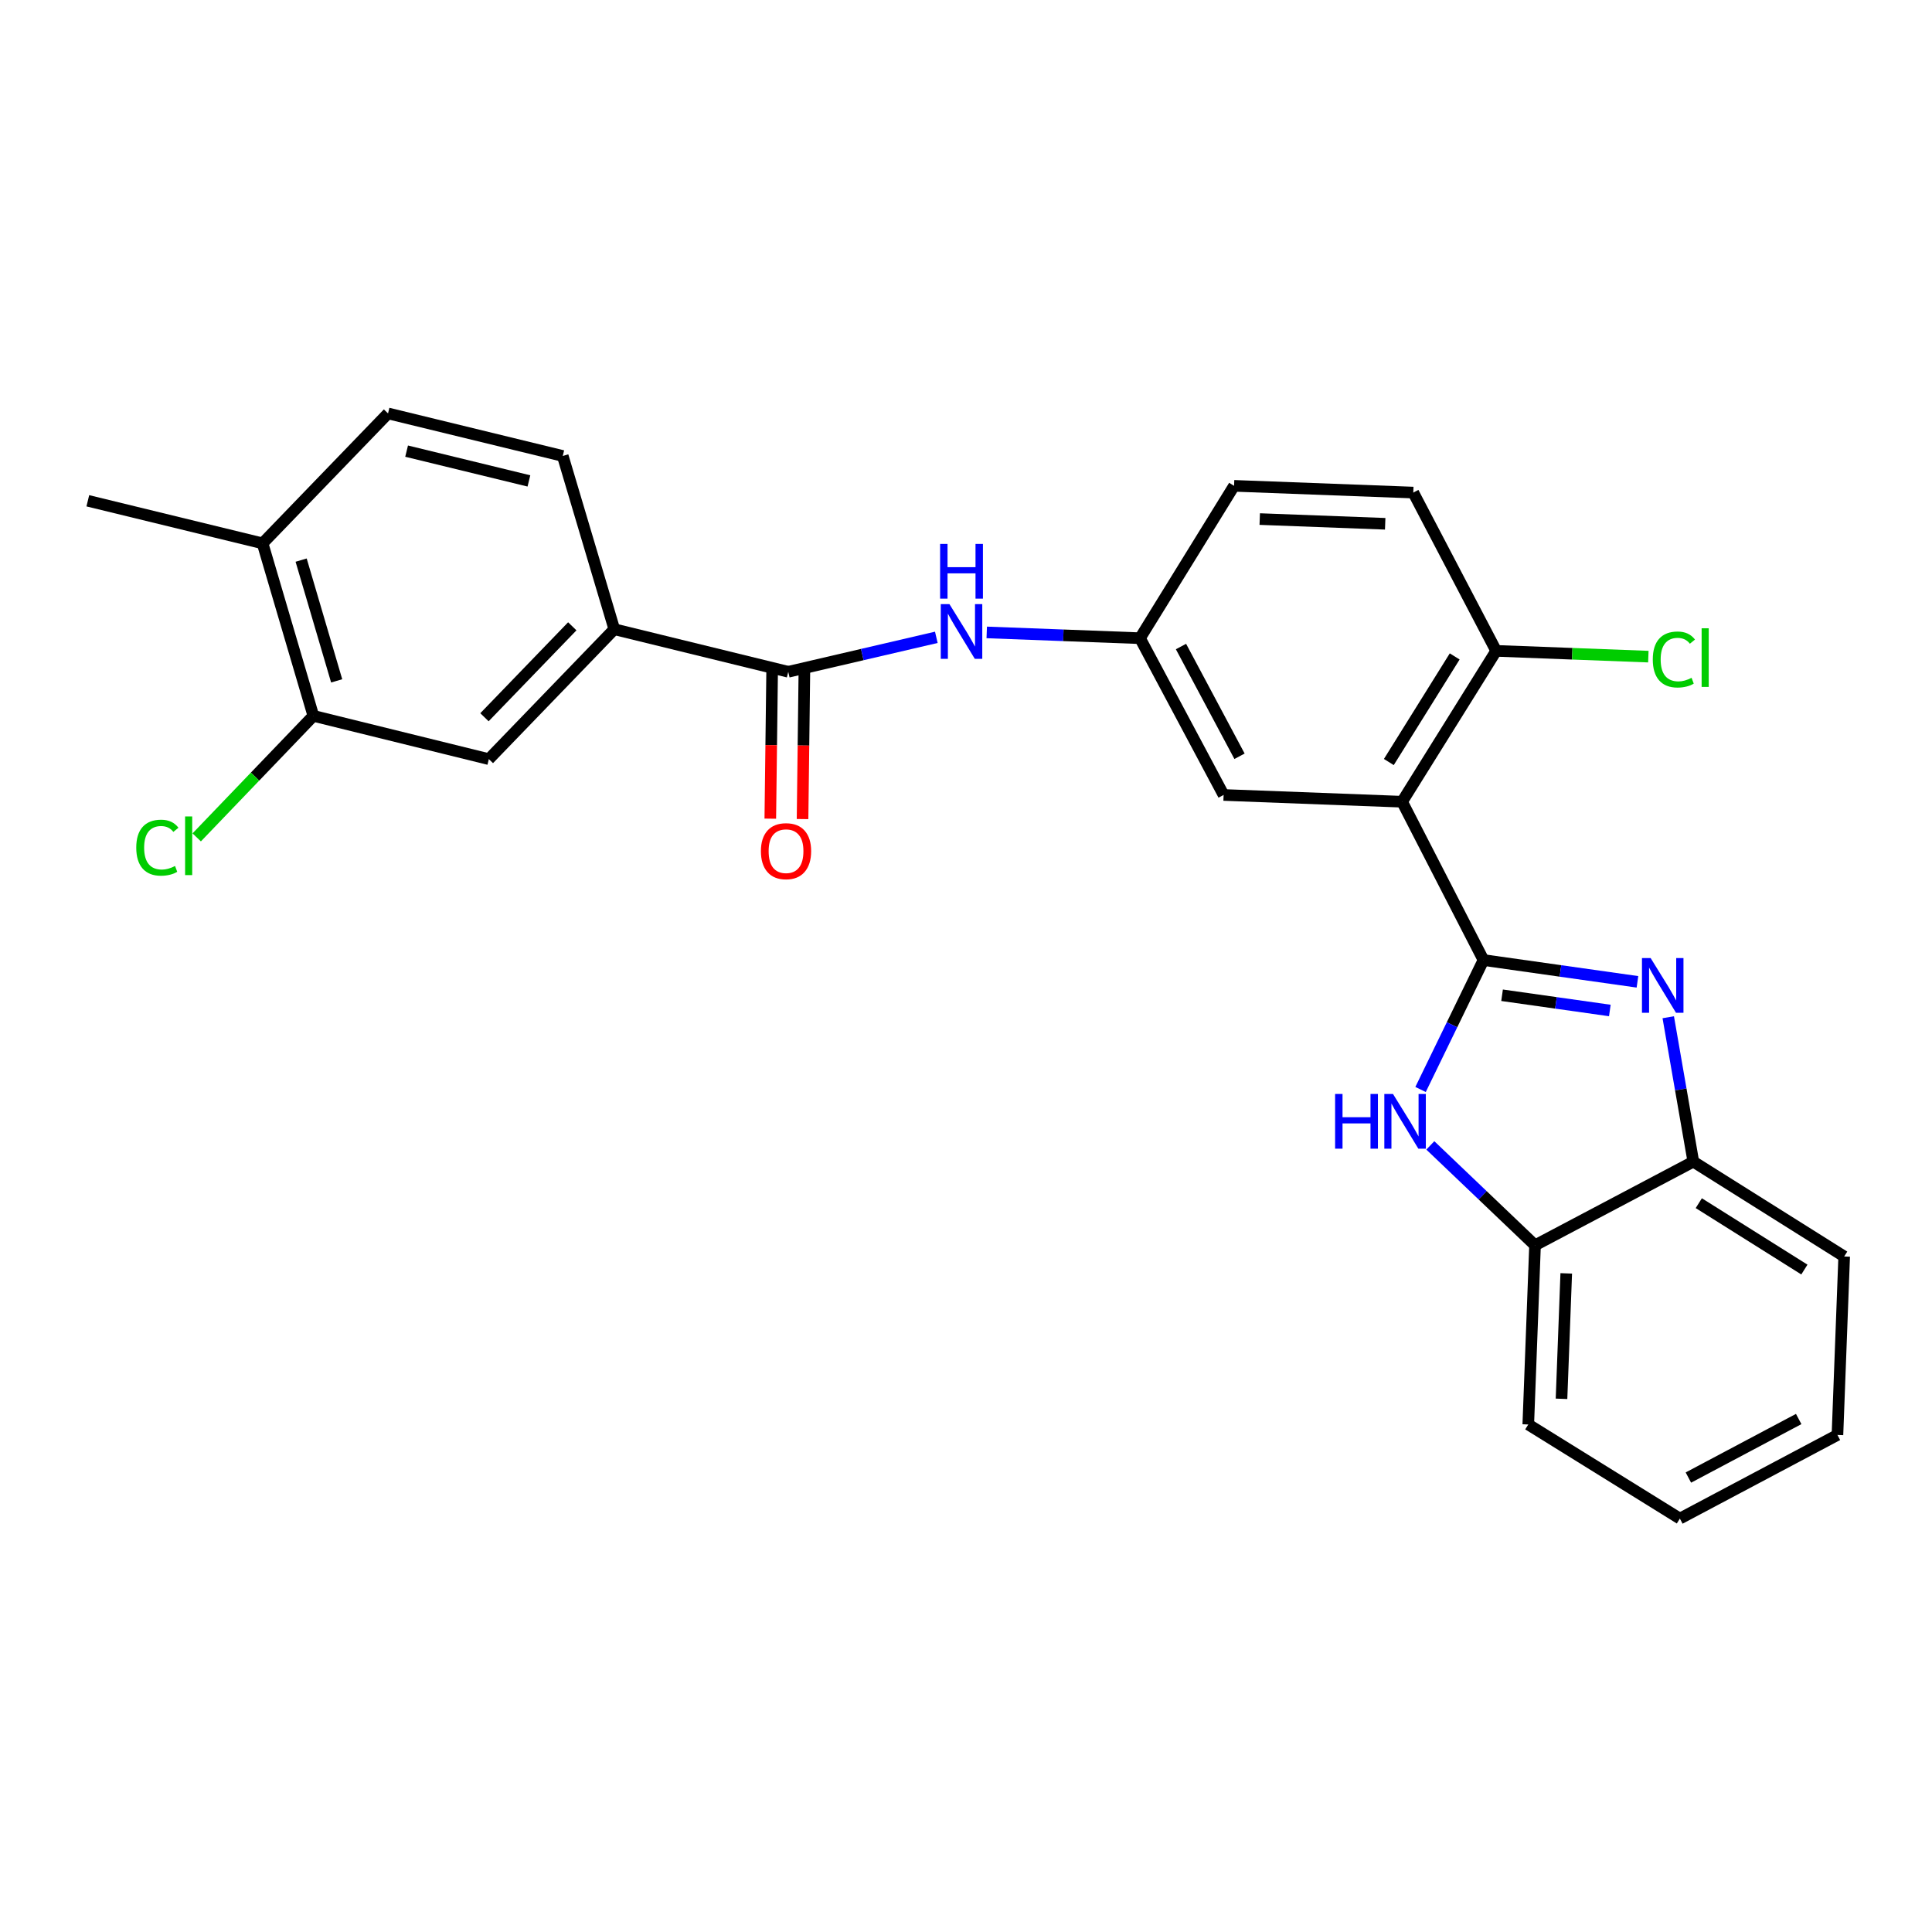 <?xml version='1.0' encoding='iso-8859-1'?>
<svg version='1.1' baseProfile='full'
              xmlns='http://www.w3.org/2000/svg'
                      xmlns:rdkit='http://www.rdkit.org/xml'
                      xmlns:xlink='http://www.w3.org/1999/xlink'
                  xml:space='preserve'
width='1000px' height='1000px' viewBox='0 0 1000 1000'>
<!-- END OF HEADER -->
<rect style='opacity:1.0;fill:#FFFFFF;stroke:none' width='1000' height='1000' x='0' y='0'> </rect>
<path class='bond-0' d='M 767.849,496.921 L 807.695,502.557' style='fill:none;fill-rule:evenodd;stroke:#000000;stroke-width:6px;stroke-linecap:butt;stroke-linejoin:miter;stroke-opacity:1' />
<path class='bond-0' d='M 807.695,502.557 L 847.54,508.193' style='fill:none;fill-rule:evenodd;stroke:#0000FF;stroke-width:6px;stroke-linecap:butt;stroke-linejoin:miter;stroke-opacity:1' />
<path class='bond-0' d='M 777.465,515.14 L 805.357,519.085' style='fill:none;fill-rule:evenodd;stroke:#000000;stroke-width:6px;stroke-linecap:butt;stroke-linejoin:miter;stroke-opacity:1' />
<path class='bond-0' d='M 805.357,519.085 L 833.249,523.03' style='fill:none;fill-rule:evenodd;stroke:#0000FF;stroke-width:6px;stroke-linecap:butt;stroke-linejoin:miter;stroke-opacity:1' />
<path class='bond-1' d='M 767.849,496.921 L 725.719,414.97' style='fill:none;fill-rule:evenodd;stroke:#000000;stroke-width:6px;stroke-linecap:butt;stroke-linejoin:miter;stroke-opacity:1' />
<path class='bond-2' d='M 767.849,496.921 L 751.565,530.417' style='fill:none;fill-rule:evenodd;stroke:#000000;stroke-width:6px;stroke-linecap:butt;stroke-linejoin:miter;stroke-opacity:1' />
<path class='bond-2' d='M 751.565,530.417 L 735.28,563.912' style='fill:none;fill-rule:evenodd;stroke:#0000FF;stroke-width:6px;stroke-linecap:butt;stroke-linejoin:miter;stroke-opacity:1' />
<path class='bond-4' d='M 863.483,526.518 L 869.972,563.893' style='fill:none;fill-rule:evenodd;stroke:#0000FF;stroke-width:6px;stroke-linecap:butt;stroke-linejoin:miter;stroke-opacity:1' />
<path class='bond-4' d='M 869.972,563.893 L 876.462,601.268' style='fill:none;fill-rule:evenodd;stroke:#000000;stroke-width:6px;stroke-linecap:butt;stroke-linejoin:miter;stroke-opacity:1' />
<path class='bond-10' d='M 725.719,414.97 L 774.415,336.887' style='fill:none;fill-rule:evenodd;stroke:#000000;stroke-width:6px;stroke-linecap:butt;stroke-linejoin:miter;stroke-opacity:1' />
<path class='bond-10' d='M 718.86,394.425 L 752.947,339.766' style='fill:none;fill-rule:evenodd;stroke:#000000;stroke-width:6px;stroke-linecap:butt;stroke-linejoin:miter;stroke-opacity:1' />
<path class='bond-11' d='M 725.719,414.97 L 633.336,411.474' style='fill:none;fill-rule:evenodd;stroke:#000000;stroke-width:6px;stroke-linecap:butt;stroke-linejoin:miter;stroke-opacity:1' />
<path class='bond-5' d='M 740.332,592.855 L 767.431,618.706' style='fill:none;fill-rule:evenodd;stroke:#0000FF;stroke-width:6px;stroke-linecap:butt;stroke-linejoin:miter;stroke-opacity:1' />
<path class='bond-5' d='M 767.431,618.706 L 794.53,644.557' style='fill:none;fill-rule:evenodd;stroke:#000000;stroke-width:6px;stroke-linecap:butt;stroke-linejoin:miter;stroke-opacity:1' />
<path class='bond-3' d='M 407.997,347.718 L 446.318,338.799' style='fill:none;fill-rule:evenodd;stroke:#000000;stroke-width:6px;stroke-linecap:butt;stroke-linejoin:miter;stroke-opacity:1' />
<path class='bond-3' d='M 446.318,338.799 L 484.64,329.879' style='fill:none;fill-rule:evenodd;stroke:#0000FF;stroke-width:6px;stroke-linecap:butt;stroke-linejoin:miter;stroke-opacity:1' />
<path class='bond-7' d='M 407.997,347.718 L 317.959,325.684' style='fill:none;fill-rule:evenodd;stroke:#000000;stroke-width:6px;stroke-linecap:butt;stroke-linejoin:miter;stroke-opacity:1' />
<path class='bond-13' d='M 399.651,347.615 L 399.179,385.677' style='fill:none;fill-rule:evenodd;stroke:#000000;stroke-width:6px;stroke-linecap:butt;stroke-linejoin:miter;stroke-opacity:1' />
<path class='bond-13' d='M 399.179,385.677 L 398.707,423.739' style='fill:none;fill-rule:evenodd;stroke:#FF0000;stroke-width:6px;stroke-linecap:butt;stroke-linejoin:miter;stroke-opacity:1' />
<path class='bond-13' d='M 416.342,347.822 L 415.87,385.884' style='fill:none;fill-rule:evenodd;stroke:#000000;stroke-width:6px;stroke-linecap:butt;stroke-linejoin:miter;stroke-opacity:1' />
<path class='bond-13' d='M 415.87,385.884 L 415.399,423.946' style='fill:none;fill-rule:evenodd;stroke:#FF0000;stroke-width:6px;stroke-linecap:butt;stroke-linejoin:miter;stroke-opacity:1' />
<path class='bond-21' d='M 876.462,601.268 L 954.545,650.353' style='fill:none;fill-rule:evenodd;stroke:#000000;stroke-width:6px;stroke-linecap:butt;stroke-linejoin:miter;stroke-opacity:1' />
<path class='bond-21' d='M 879.291,622.763 L 933.949,657.122' style='fill:none;fill-rule:evenodd;stroke:#000000;stroke-width:6px;stroke-linecap:butt;stroke-linejoin:miter;stroke-opacity:1' />
<path class='bond-26' d='M 876.462,601.268 L 794.53,644.557' style='fill:none;fill-rule:evenodd;stroke:#000000;stroke-width:6px;stroke-linecap:butt;stroke-linejoin:miter;stroke-opacity:1' />
<path class='bond-22' d='M 794.53,644.557 L 791.033,737.311' style='fill:none;fill-rule:evenodd;stroke:#000000;stroke-width:6px;stroke-linecap:butt;stroke-linejoin:miter;stroke-opacity:1' />
<path class='bond-22' d='M 810.686,659.099 L 808.238,724.027' style='fill:none;fill-rule:evenodd;stroke:#000000;stroke-width:6px;stroke-linecap:butt;stroke-linejoin:miter;stroke-opacity:1' />
<path class='bond-6' d='M 510.733,327.336 L 550.394,328.833' style='fill:none;fill-rule:evenodd;stroke:#0000FF;stroke-width:6px;stroke-linecap:butt;stroke-linejoin:miter;stroke-opacity:1' />
<path class='bond-6' d='M 550.394,328.833 L 590.056,330.33' style='fill:none;fill-rule:evenodd;stroke:#000000;stroke-width:6px;stroke-linecap:butt;stroke-linejoin:miter;stroke-opacity:1' />
<path class='bond-8' d='M 317.959,325.684 L 253.026,392.927' style='fill:none;fill-rule:evenodd;stroke:#000000;stroke-width:6px;stroke-linecap:butt;stroke-linejoin:miter;stroke-opacity:1' />
<path class='bond-8' d='M 296.211,324.175 L 250.758,371.245' style='fill:none;fill-rule:evenodd;stroke:#000000;stroke-width:6px;stroke-linecap:butt;stroke-linejoin:miter;stroke-opacity:1' />
<path class='bond-15' d='M 317.959,325.684 L 291.279,236.008' style='fill:none;fill-rule:evenodd;stroke:#000000;stroke-width:6px;stroke-linecap:butt;stroke-linejoin:miter;stroke-opacity:1' />
<path class='bond-9' d='M 253.026,392.927 L 162.191,370.522' style='fill:none;fill-rule:evenodd;stroke:#000000;stroke-width:6px;stroke-linecap:butt;stroke-linejoin:miter;stroke-opacity:1' />
<path class='bond-18' d='M 162.191,370.522 L 132.004,401.975' style='fill:none;fill-rule:evenodd;stroke:#000000;stroke-width:6px;stroke-linecap:butt;stroke-linejoin:miter;stroke-opacity:1' />
<path class='bond-18' d='M 132.004,401.975 L 101.817,433.429' style='fill:none;fill-rule:evenodd;stroke:#00CC00;stroke-width:6px;stroke-linecap:butt;stroke-linejoin:miter;stroke-opacity:1' />
<path class='bond-29' d='M 162.191,370.522 L 135.909,281.236' style='fill:none;fill-rule:evenodd;stroke:#000000;stroke-width:6px;stroke-linecap:butt;stroke-linejoin:miter;stroke-opacity:1' />
<path class='bond-29' d='M 174.262,352.416 L 155.865,289.915' style='fill:none;fill-rule:evenodd;stroke:#000000;stroke-width:6px;stroke-linecap:butt;stroke-linejoin:miter;stroke-opacity:1' />
<path class='bond-17' d='M 774.415,336.887 L 731.515,254.954' style='fill:none;fill-rule:evenodd;stroke:#000000;stroke-width:6px;stroke-linecap:butt;stroke-linejoin:miter;stroke-opacity:1' />
<path class='bond-20' d='M 774.415,336.887 L 813.797,338.38' style='fill:none;fill-rule:evenodd;stroke:#000000;stroke-width:6px;stroke-linecap:butt;stroke-linejoin:miter;stroke-opacity:1' />
<path class='bond-20' d='M 813.797,338.38 L 853.179,339.872' style='fill:none;fill-rule:evenodd;stroke:#00CC00;stroke-width:6px;stroke-linecap:butt;stroke-linejoin:miter;stroke-opacity:1' />
<path class='bond-12' d='M 633.336,411.474 L 590.056,330.33' style='fill:none;fill-rule:evenodd;stroke:#000000;stroke-width:6px;stroke-linecap:butt;stroke-linejoin:miter;stroke-opacity:1' />
<path class='bond-12' d='M 641.572,391.447 L 611.276,334.646' style='fill:none;fill-rule:evenodd;stroke:#000000;stroke-width:6px;stroke-linecap:butt;stroke-linejoin:miter;stroke-opacity:1' />
<path class='bond-19' d='M 590.056,330.33 L 638.752,251.468' style='fill:none;fill-rule:evenodd;stroke:#000000;stroke-width:6px;stroke-linecap:butt;stroke-linejoin:miter;stroke-opacity:1' />
<path class='bond-14' d='M 135.909,281.236 L 200.843,213.984' style='fill:none;fill-rule:evenodd;stroke:#000000;stroke-width:6px;stroke-linecap:butt;stroke-linejoin:miter;stroke-opacity:1' />
<path class='bond-23' d='M 135.909,281.236 L 45.455,259.202' style='fill:none;fill-rule:evenodd;stroke:#000000;stroke-width:6px;stroke-linecap:butt;stroke-linejoin:miter;stroke-opacity:1' />
<path class='bond-16' d='M 291.279,236.008 L 200.843,213.984' style='fill:none;fill-rule:evenodd;stroke:#000000;stroke-width:6px;stroke-linecap:butt;stroke-linejoin:miter;stroke-opacity:1' />
<path class='bond-16' d='M 273.764,248.923 L 210.459,233.506' style='fill:none;fill-rule:evenodd;stroke:#000000;stroke-width:6px;stroke-linecap:butt;stroke-linejoin:miter;stroke-opacity:1' />
<path class='bond-27' d='M 731.515,254.954 L 638.752,251.468' style='fill:none;fill-rule:evenodd;stroke:#000000;stroke-width:6px;stroke-linecap:butt;stroke-linejoin:miter;stroke-opacity:1' />
<path class='bond-27' d='M 716.974,271.112 L 652.039,268.671' style='fill:none;fill-rule:evenodd;stroke:#000000;stroke-width:6px;stroke-linecap:butt;stroke-linejoin:miter;stroke-opacity:1' />
<path class='bond-25' d='M 954.545,650.353 L 951.059,742.727' style='fill:none;fill-rule:evenodd;stroke:#000000;stroke-width:6px;stroke-linecap:butt;stroke-linejoin:miter;stroke-opacity:1' />
<path class='bond-24' d='M 791.033,737.311 L 869.497,786.016' style='fill:none;fill-rule:evenodd;stroke:#000000;stroke-width:6px;stroke-linecap:butt;stroke-linejoin:miter;stroke-opacity:1' />
<path class='bond-28' d='M 869.497,786.016 L 951.059,742.727' style='fill:none;fill-rule:evenodd;stroke:#000000;stroke-width:6px;stroke-linecap:butt;stroke-linejoin:miter;stroke-opacity:1' />
<path class='bond-28' d='M 873.906,764.779 L 930.999,734.476' style='fill:none;fill-rule:evenodd;stroke:#000000;stroke-width:6px;stroke-linecap:butt;stroke-linejoin:miter;stroke-opacity:1' />
<path  class='atom-1' d='M 854.362 495.883
L 863.642 510.883
Q 864.562 512.363, 866.042 515.043
Q 867.522 517.723, 867.602 517.883
L 867.602 495.883
L 871.362 495.883
L 871.362 524.203
L 867.482 524.203
L 857.522 507.803
Q 856.362 505.883, 855.122 503.683
Q 853.922 501.483, 853.562 500.803
L 853.562 524.203
L 849.882 524.203
L 849.882 495.883
L 854.362 495.883
' fill='#0000FF'/>
<path  class='atom-3' d='M 691.048 566.233
L 694.888 566.233
L 694.888 578.273
L 709.368 578.273
L 709.368 566.233
L 713.208 566.233
L 713.208 594.553
L 709.368 594.553
L 709.368 581.473
L 694.888 581.473
L 694.888 594.553
L 691.048 594.553
L 691.048 566.233
' fill='#0000FF'/>
<path  class='atom-3' d='M 721.008 566.233
L 730.288 581.233
Q 731.208 582.713, 732.688 585.393
Q 734.168 588.073, 734.248 588.233
L 734.248 566.233
L 738.008 566.233
L 738.008 594.553
L 734.128 594.553
L 724.168 578.153
Q 723.008 576.233, 721.768 574.033
Q 720.568 571.833, 720.208 571.153
L 720.208 594.553
L 716.528 594.553
L 716.528 566.233
L 721.008 566.233
' fill='#0000FF'/>
<path  class='atom-7' d='M 491.422 312.683
L 500.702 327.683
Q 501.622 329.163, 503.102 331.843
Q 504.582 334.523, 504.662 334.683
L 504.662 312.683
L 508.422 312.683
L 508.422 341.003
L 504.542 341.003
L 494.582 324.603
Q 493.422 322.683, 492.182 320.483
Q 490.982 318.283, 490.622 317.603
L 490.622 341.003
L 486.942 341.003
L 486.942 312.683
L 491.422 312.683
' fill='#0000FF'/>
<path  class='atom-7' d='M 486.602 281.531
L 490.442 281.531
L 490.442 293.571
L 504.922 293.571
L 504.922 281.531
L 508.762 281.531
L 508.762 309.851
L 504.922 309.851
L 504.922 296.771
L 490.442 296.771
L 490.442 309.851
L 486.602 309.851
L 486.602 281.531
' fill='#0000FF'/>
<path  class='atom-14' d='M 393.847 440.562
Q 393.847 433.762, 397.207 429.962
Q 400.567 426.162, 406.847 426.162
Q 413.127 426.162, 416.487 429.962
Q 419.847 433.762, 419.847 440.562
Q 419.847 447.442, 416.447 451.362
Q 413.047 455.242, 406.847 455.242
Q 400.607 455.242, 397.207 451.362
Q 393.847 447.482, 393.847 440.562
M 406.847 452.042
Q 411.167 452.042, 413.487 449.162
Q 415.847 446.242, 415.847 440.562
Q 415.847 435.002, 413.487 432.202
Q 411.167 429.362, 406.847 429.362
Q 402.527 429.362, 400.167 432.162
Q 397.847 434.962, 397.847 440.562
Q 397.847 446.282, 400.167 449.162
Q 402.527 452.042, 406.847 452.042
' fill='#FF0000'/>
<path  class='atom-19' d='M 70.526 438.754
Q 70.526 431.714, 73.806 428.034
Q 77.126 424.314, 83.406 424.314
Q 89.246 424.314, 92.366 428.434
L 89.726 430.594
Q 87.446 427.594, 83.406 427.594
Q 79.126 427.594, 76.846 430.474
Q 74.606 433.314, 74.606 438.754
Q 74.606 444.354, 76.926 447.234
Q 79.286 450.114, 83.846 450.114
Q 86.966 450.114, 90.606 448.234
L 91.726 451.234
Q 90.246 452.194, 88.006 452.754
Q 85.766 453.314, 83.286 453.314
Q 77.126 453.314, 73.806 449.554
Q 70.526 445.794, 70.526 438.754
' fill='#00CC00'/>
<path  class='atom-19' d='M 95.806 422.594
L 99.486 422.594
L 99.486 452.954
L 95.806 452.954
L 95.806 422.594
' fill='#00CC00'/>
<path  class='atom-21' d='M 855.48 341.354
Q 855.48 334.314, 858.76 330.634
Q 862.08 326.914, 868.36 326.914
Q 874.2 326.914, 877.32 331.034
L 874.68 333.194
Q 872.4 330.194, 868.36 330.194
Q 864.08 330.194, 861.8 333.074
Q 859.56 335.914, 859.56 341.354
Q 859.56 346.954, 861.88 349.834
Q 864.24 352.714, 868.8 352.714
Q 871.92 352.714, 875.56 350.834
L 876.68 353.834
Q 875.2 354.794, 872.96 355.354
Q 870.72 355.914, 868.24 355.914
Q 862.08 355.914, 858.76 352.154
Q 855.48 348.394, 855.48 341.354
' fill='#00CC00'/>
<path  class='atom-21' d='M 880.76 325.194
L 884.44 325.194
L 884.44 355.554
L 880.76 355.554
L 880.76 325.194
' fill='#00CC00'/>
</svg>
